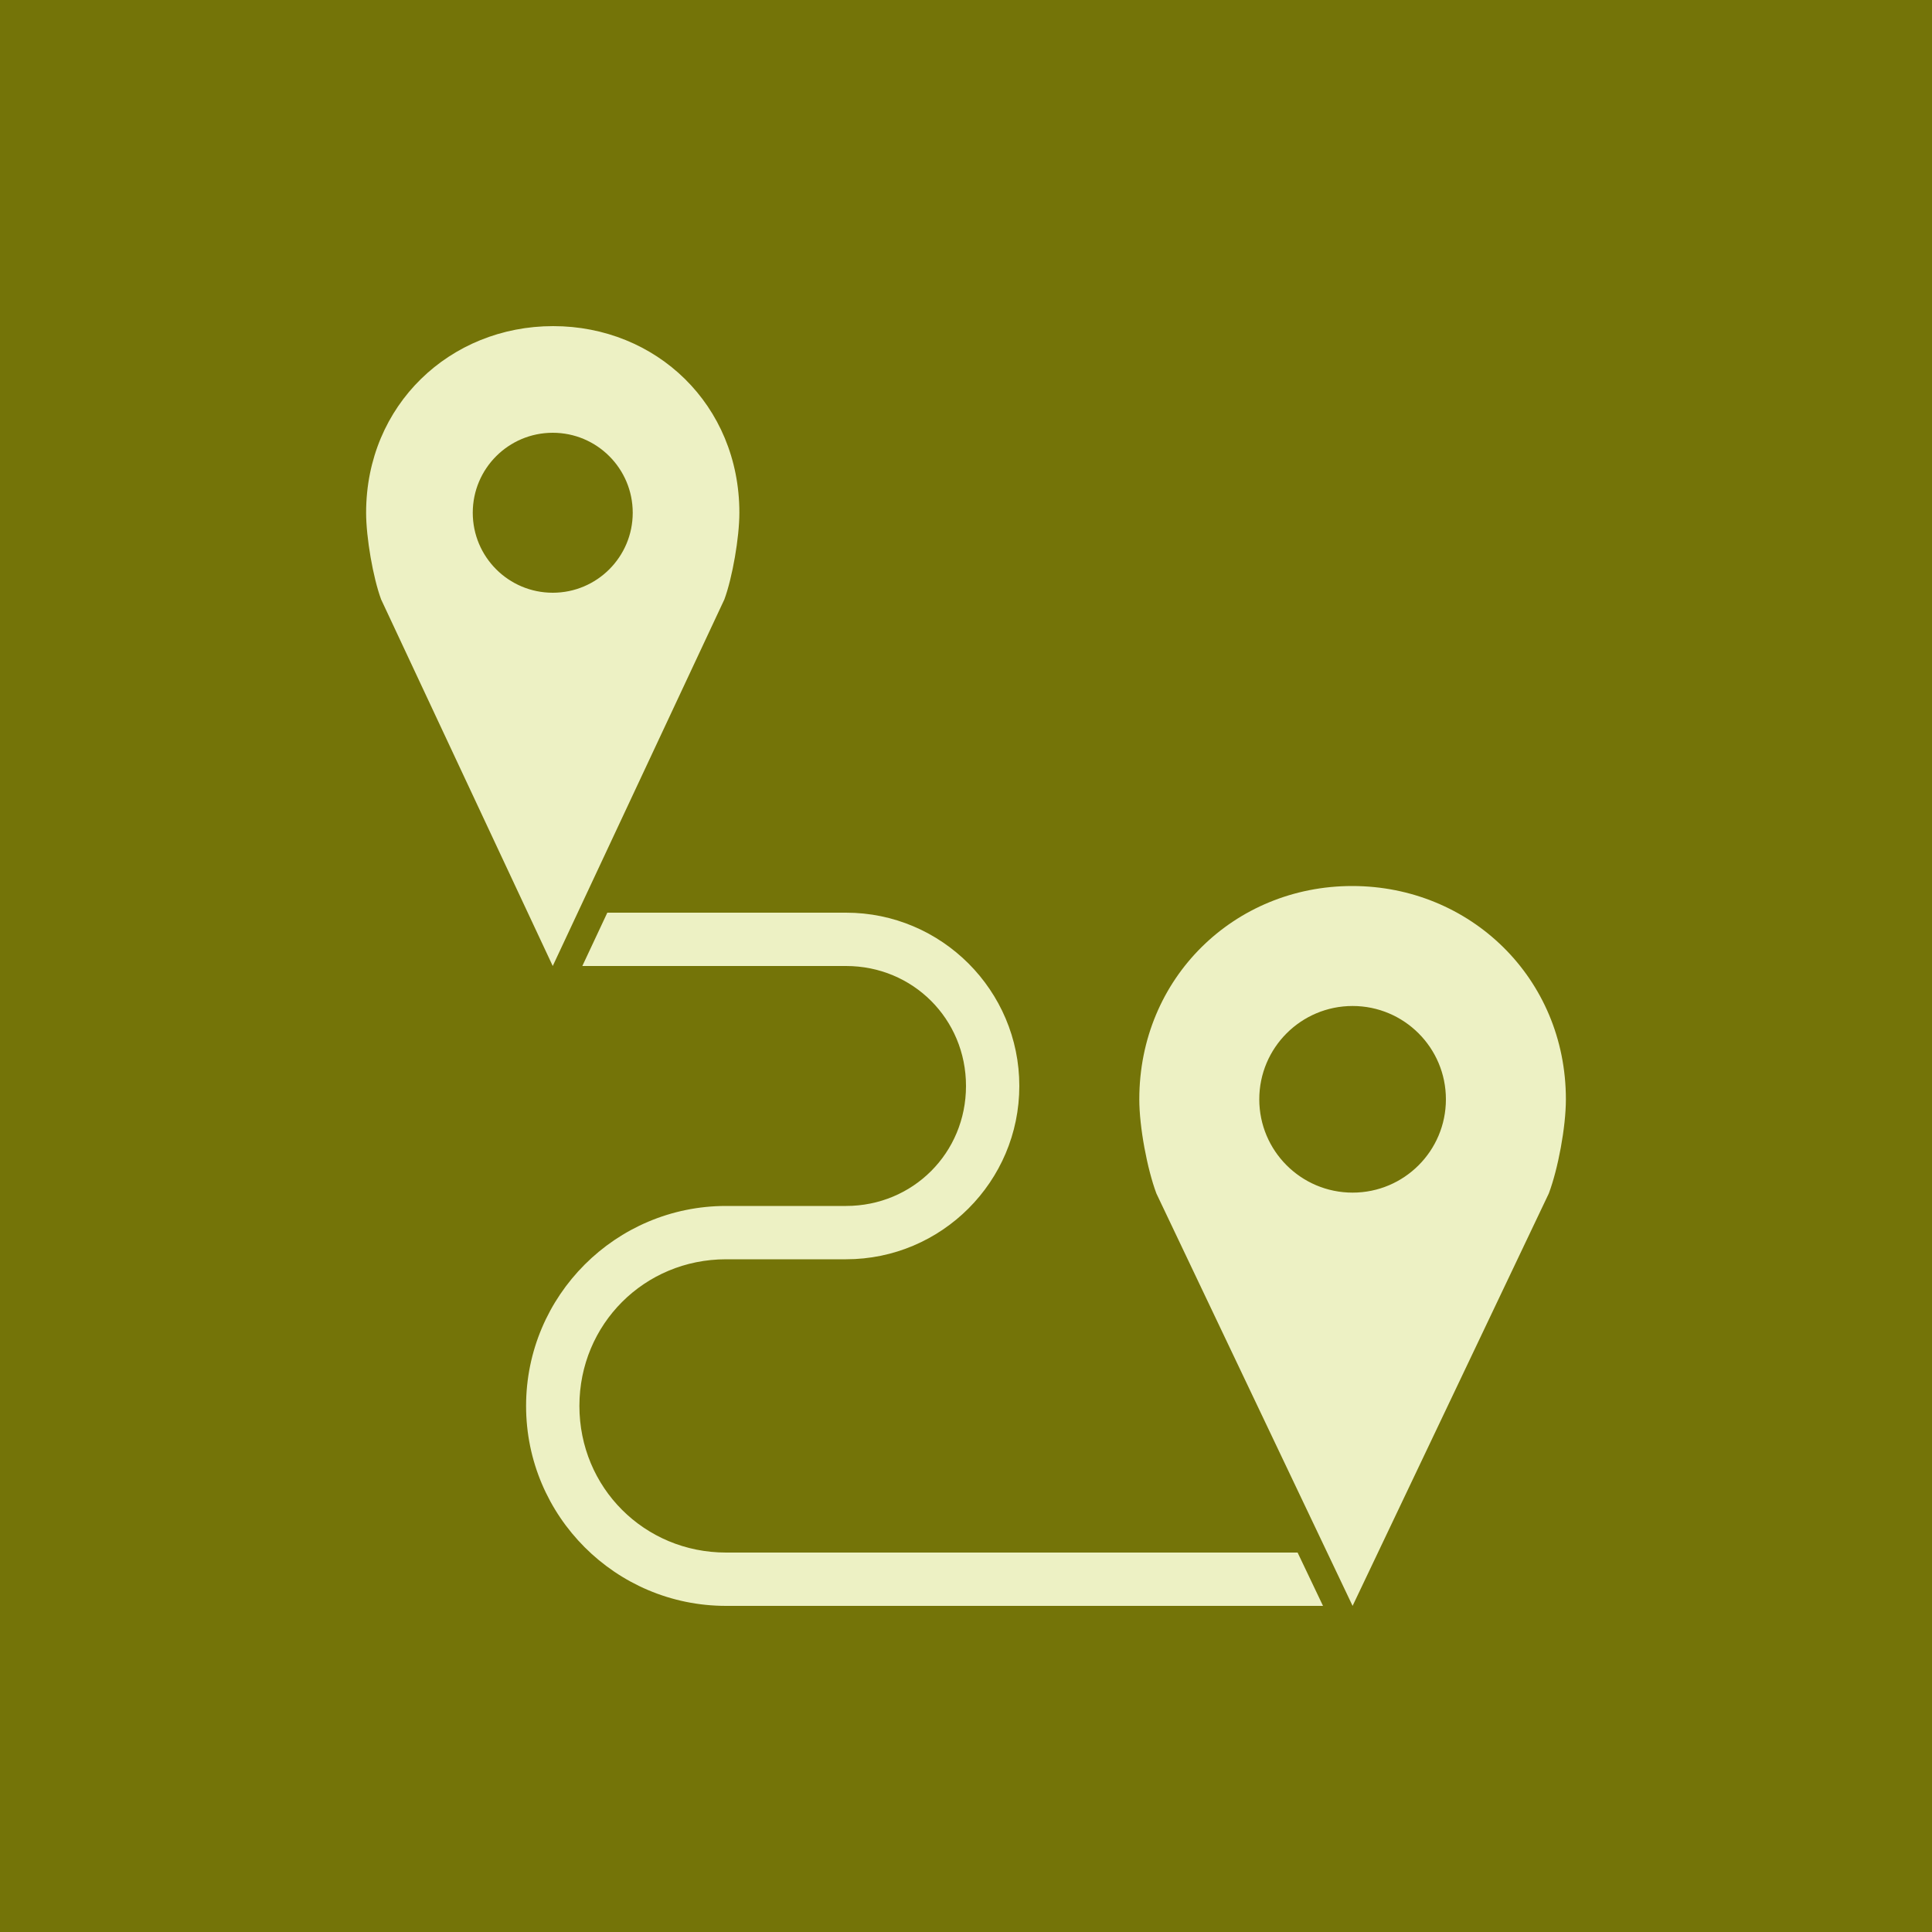 <svg xmlns="http://www.w3.org/2000/svg" xmlns:xlink="http://www.w3.org/1999/xlink" width="100" height="100" viewBox="0 0 100 100"><rect width="100%" height="100%" fill="#747408"></rect><g transform="translate(50 50) scale(0.69 0.69) rotate(0) translate(-50 -50)" style="fill:#edf1c4"><svg fill="#edf1c4" xmlns:dc="http://purl.org/dc/elements/1.1/" xmlns:cc="http://creativecommons.org/ns#" xmlns:rdf="http://www.w3.org/1999/02/22-rdf-syntax-ns#" xmlns:svg="http://www.w3.org/2000/svg" xmlns="http://www.w3.org/2000/svg" xmlns:sodipodi="http://sodipodi.sourceforge.net/DTD/sodipodi-0.dtd" xmlns:inkscape="http://www.inkscape.org/namespaces/inkscape" version="1.1" x="0px" y="0px" viewBox="0 0 100 100"><g transform="translate(0,-952.362)"><path d="m 19.031,954.362 c -7.733,0 -14.031,5.907 -14.031,14 0,1.859 0.52,4.865 1.125,6.5 l 12.875,27.5 12.875,-27.5 c 0.602,-1.635 1.125,-4.641 1.125,-6.5 0,-8.093 -6.236,-14 -13.969,-14 z m -0.031,8 c 3.314,0 6,2.686 6,6 0,3.314 -2.686,6 -6,6 -3.314,0 -6,-2.686 -6,-6 0,-3.314 2.686,-6 6,-6 z m 59.969,34 c -8.837,0 -15.969,6.895 -15.969,16 0,2.091 0.594,5.224 1.281,7.062 l 14.719,30.938 14.719,-30.938 c 0.691,-1.839 1.281,-4.971 1.281,-7.062 0,-9.105 -7.194,-16 -16.031,-16 z m -55.875,2 -1.875,4 19.781,0 c 5.021,0 9,3.979 9,9 0,5.021 -3.979,9 -9,9 l -9,0 c -8.275,0 -15,6.725 -15,15 0,8.275 6.724,15 15,15 l 44.781,0 -1.906,-4 -42.875,0 c -6.129,0 -11,-4.871 -11,-11 0,-6.129 4.871,-11 11,-11 l 9,0 c 7.167,0 13,-5.833 13,-13 0,-7.167 -5.833,-13 -13,-13 z m 55.906,7 c 3.866,0 7,3.134 7,7 0,3.866 -3.134,7 -7,7 -3.866,0 -7,-3.134 -7,-7 0,-3.866 3.134,-7 7,-7 z" style="text-indent:0;text-transform:none;direction:ltr;block-progression:tb;baseline-shift:baseline;color:#000000;enable-background:accumulate;" fill="#edf1c4" fill-opacity="1" stroke="none" marker="none" visibility="visible" display="inline" overflow="visible"></path></g></svg></g></svg>